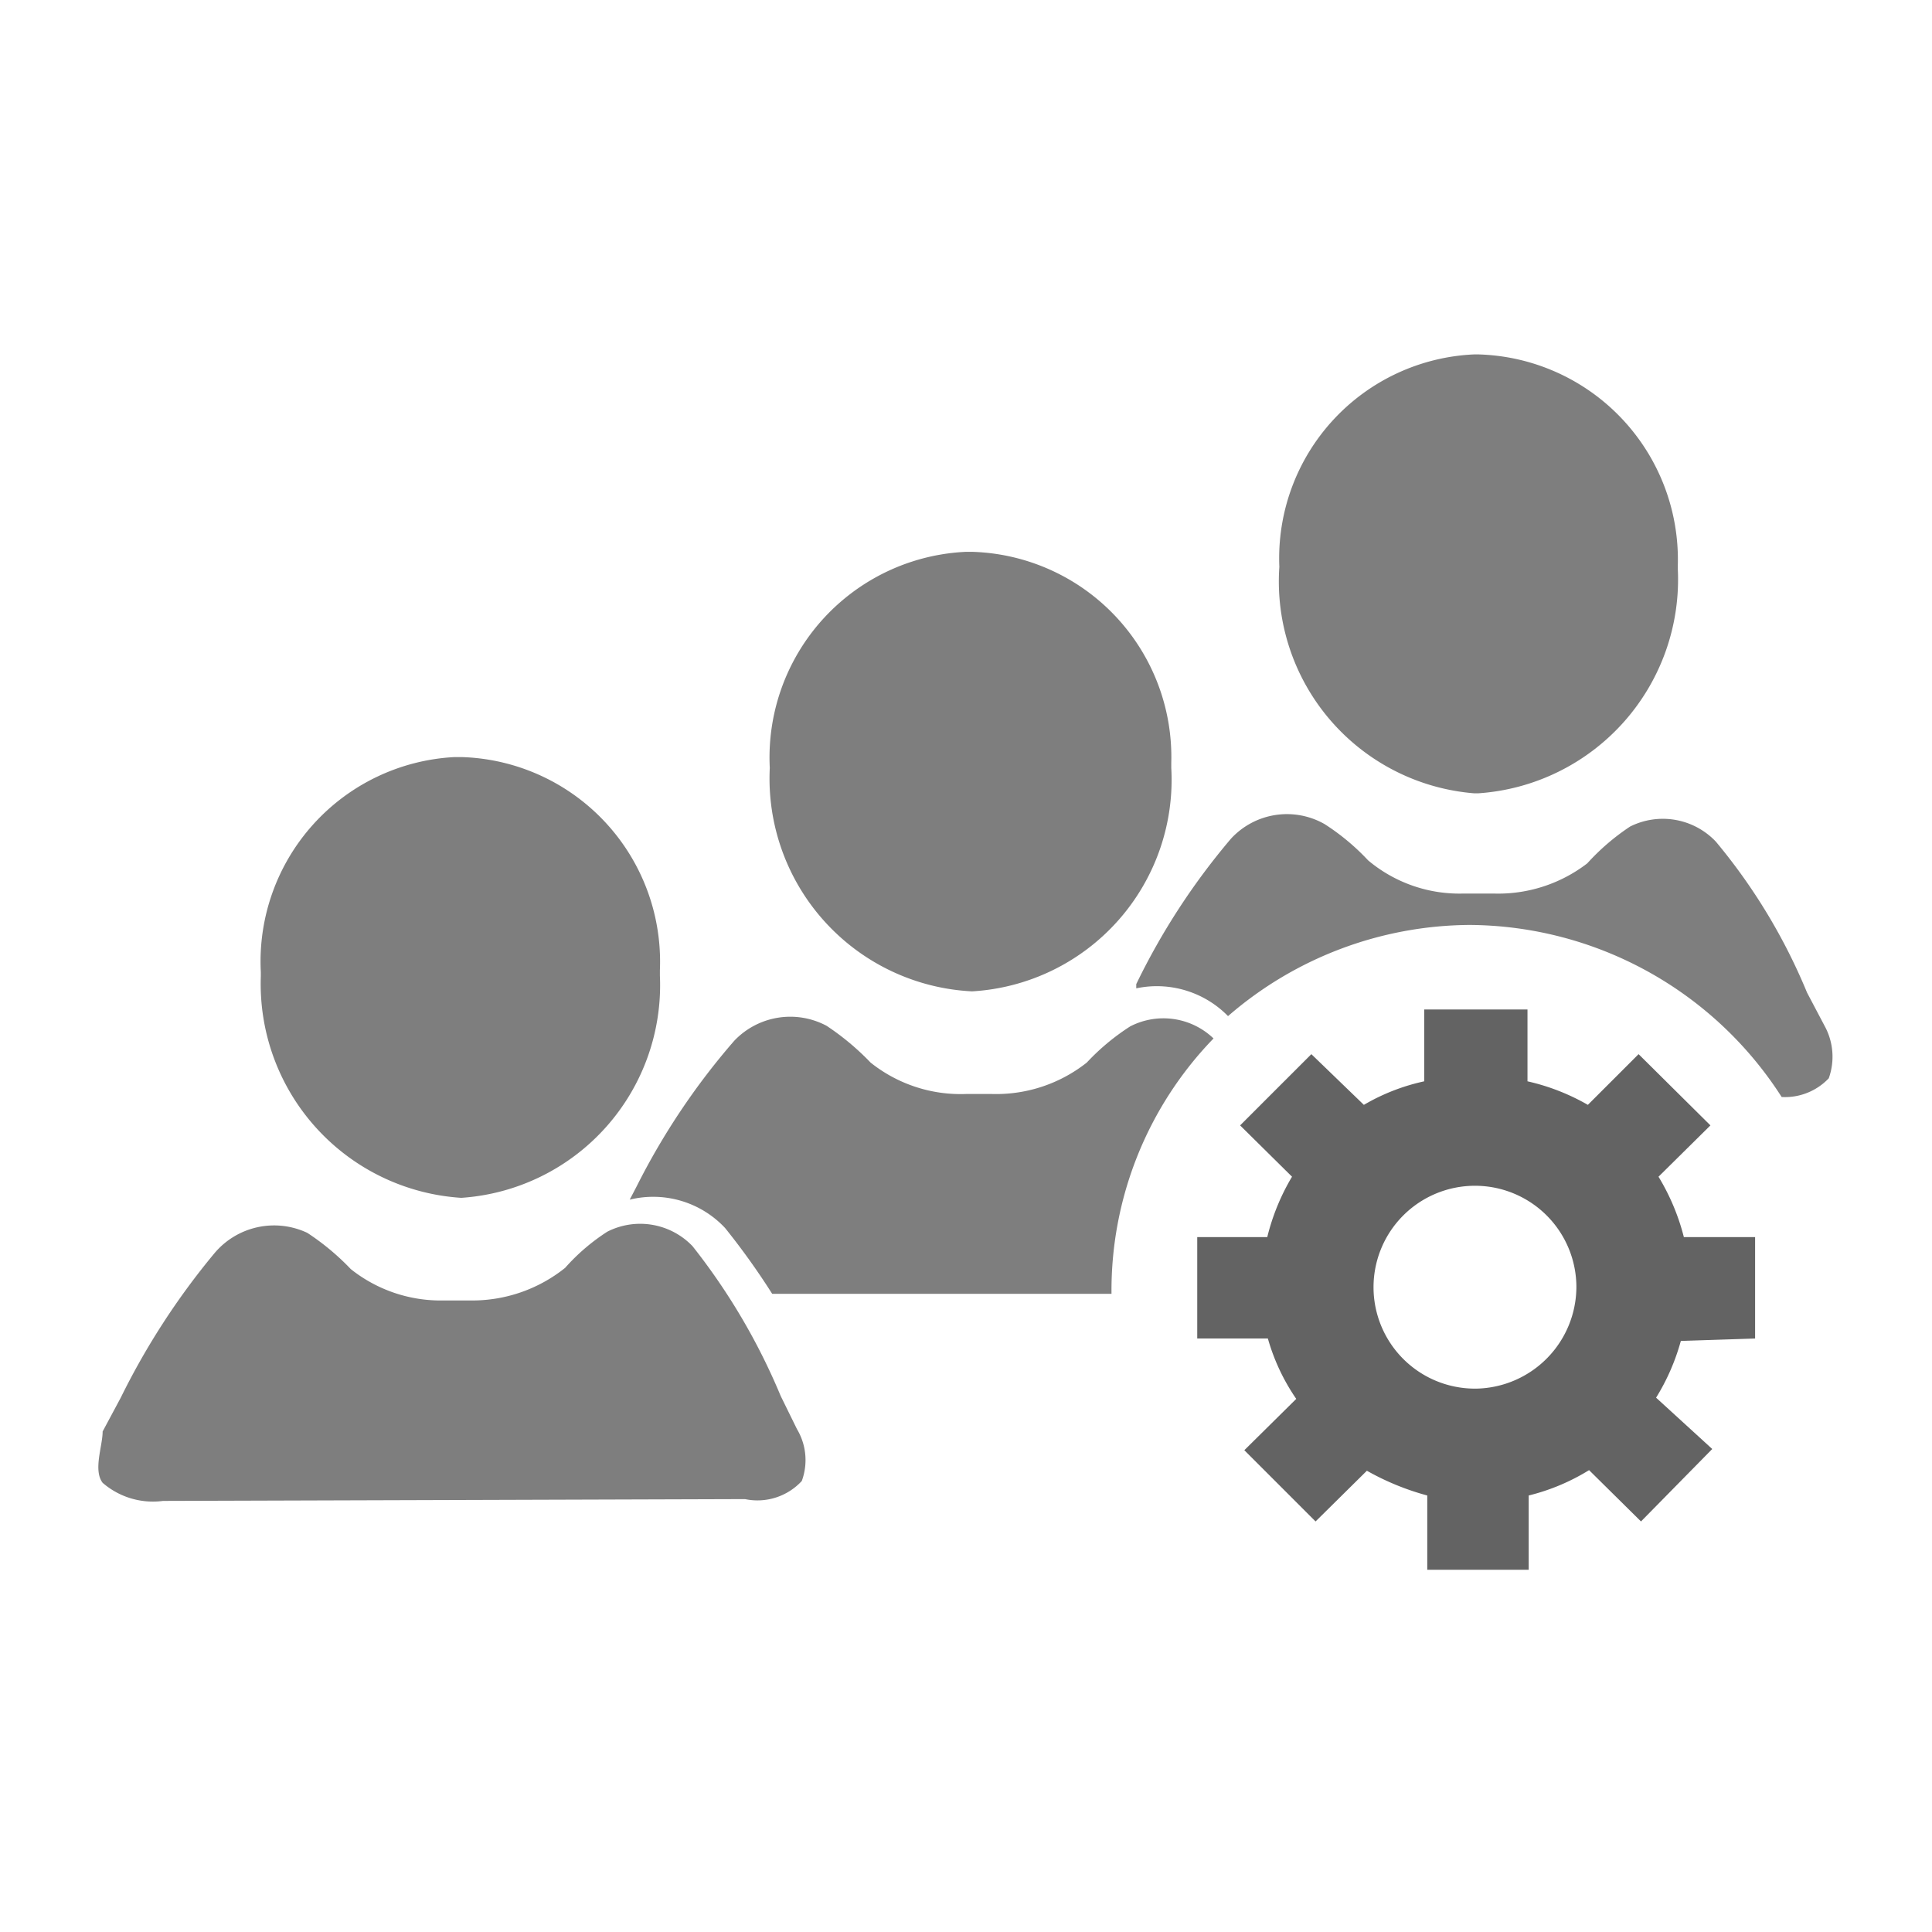 <svg xmlns="http://www.w3.org/2000/svg" viewBox="0 0 32 32"><path d="M2.7,24.86a1.27,1.27,0,0,1-1-.3c-.16-.21,0-.61,0-.85L2,23.15a12.08,12.08,0,0,1,1.55-2.39,1.29,1.29,0,0,1,1.54-.34,4.1,4.1,0,0,1,.72.6,2.39,2.39,0,0,0,1.52.52h.49A2.46,2.46,0,0,0,9.36,21a3.36,3.36,0,0,1,.7-.6,1.2,1.2,0,0,1,1.41.24,10.5,10.5,0,0,1,1.46,2.48l.27.55a1,1,0,0,1,.08.86,1,1,0,0,1-.94.3Z" style="fill:#7e7e7e"/><path d="M16.1,16.42a3.51,3.51,0,0,0,3.3-3.7v-.09a3.4,3.4,0,0,0-3.3-3.49H16a3.41,3.41,0,0,0-3.25,3.58v0A3.53,3.53,0,0,0,16.1,16.42Z" style="fill:#7e7e7e"/><path d="M7.64,19.84a3.53,3.53,0,0,0,3.29-3.68v-.09a3.39,3.39,0,0,0-3.27-3.53H7.52a3.39,3.39,0,0,0-3.2,3.56v.07h0A3.55,3.55,0,0,0,7.64,19.84Z" style="fill:#7e7e7e"/><path d="M24.48,13.14a3.55,3.55,0,0,0,3.31-3.71V9.36a3.4,3.4,0,0,0-3.31-3.49h-.06a3.38,3.38,0,0,0-3.23,3.52h0a3.52,3.52,0,0,0,3.23,3.75Z" style="fill:#7e7e7e"/><path d="M20.1,17.2A1.2,1.2,0,0,0,18.72,17a3.76,3.76,0,0,0-.72.6,2.42,2.42,0,0,1-1.57.52H16a2.39,2.39,0,0,1-1.58-.52,4.3,4.3,0,0,0-.73-.61,1.28,1.28,0,0,0-1.53.25,11.63,11.63,0,0,0-1.62,2.42l-.11.21a1.63,1.63,0,0,1,1.58.47,12,12,0,0,1,.78,1.09h5.62A6,6,0,0,1,20.1,17.2Z" style="fill:#7e7e7e"/><path d="M20.34,16.83a6.16,6.16,0,0,1,4-1.51h0a6.18,6.18,0,0,1,5.17,2.85,1,1,0,0,0,.78-.31,1.06,1.06,0,0,0-.07-.87l-.29-.55a9.64,9.64,0,0,0-1.51-2.5A1.21,1.21,0,0,0,27,13.69a3.75,3.75,0,0,0-.71.61,2.42,2.42,0,0,1-1.55.5h-.5a2.35,2.35,0,0,1-1.58-.55,3.76,3.76,0,0,0-.72-.6,1.26,1.26,0,0,0-1.55.24,11.35,11.35,0,0,0-1.57,2.41v.07A1.65,1.65,0,0,1,20.34,16.83Z" style="fill:#7e7e7e"/><path d="M29.07,22.17V20.49H27.89a3.66,3.66,0,0,0-.42-1l.86-.85-1.19-1.18-.84.84a3.59,3.59,0,0,0-1-.39V16.72H23.59v1.19a3.4,3.4,0,0,0-1,.39l-.87-.84-1.18,1.18.86.85a3.64,3.64,0,0,0-.41,1H19.83v1.68H21a3.39,3.39,0,0,0,.47,1l-.86.85,1.18,1.18.85-.84a4.31,4.31,0,0,0,1,.41V26h1.68V24.77a3.48,3.48,0,0,0,1-.42l.86.85L28.36,24l-.93-.85a3.58,3.58,0,0,0,.41-.94ZM24.42,23a1.68,1.68,0,1,1,1.69-1.68h0A1.69,1.69,0,0,1,24.45,23Z" style="fill:#636363"/></svg>
